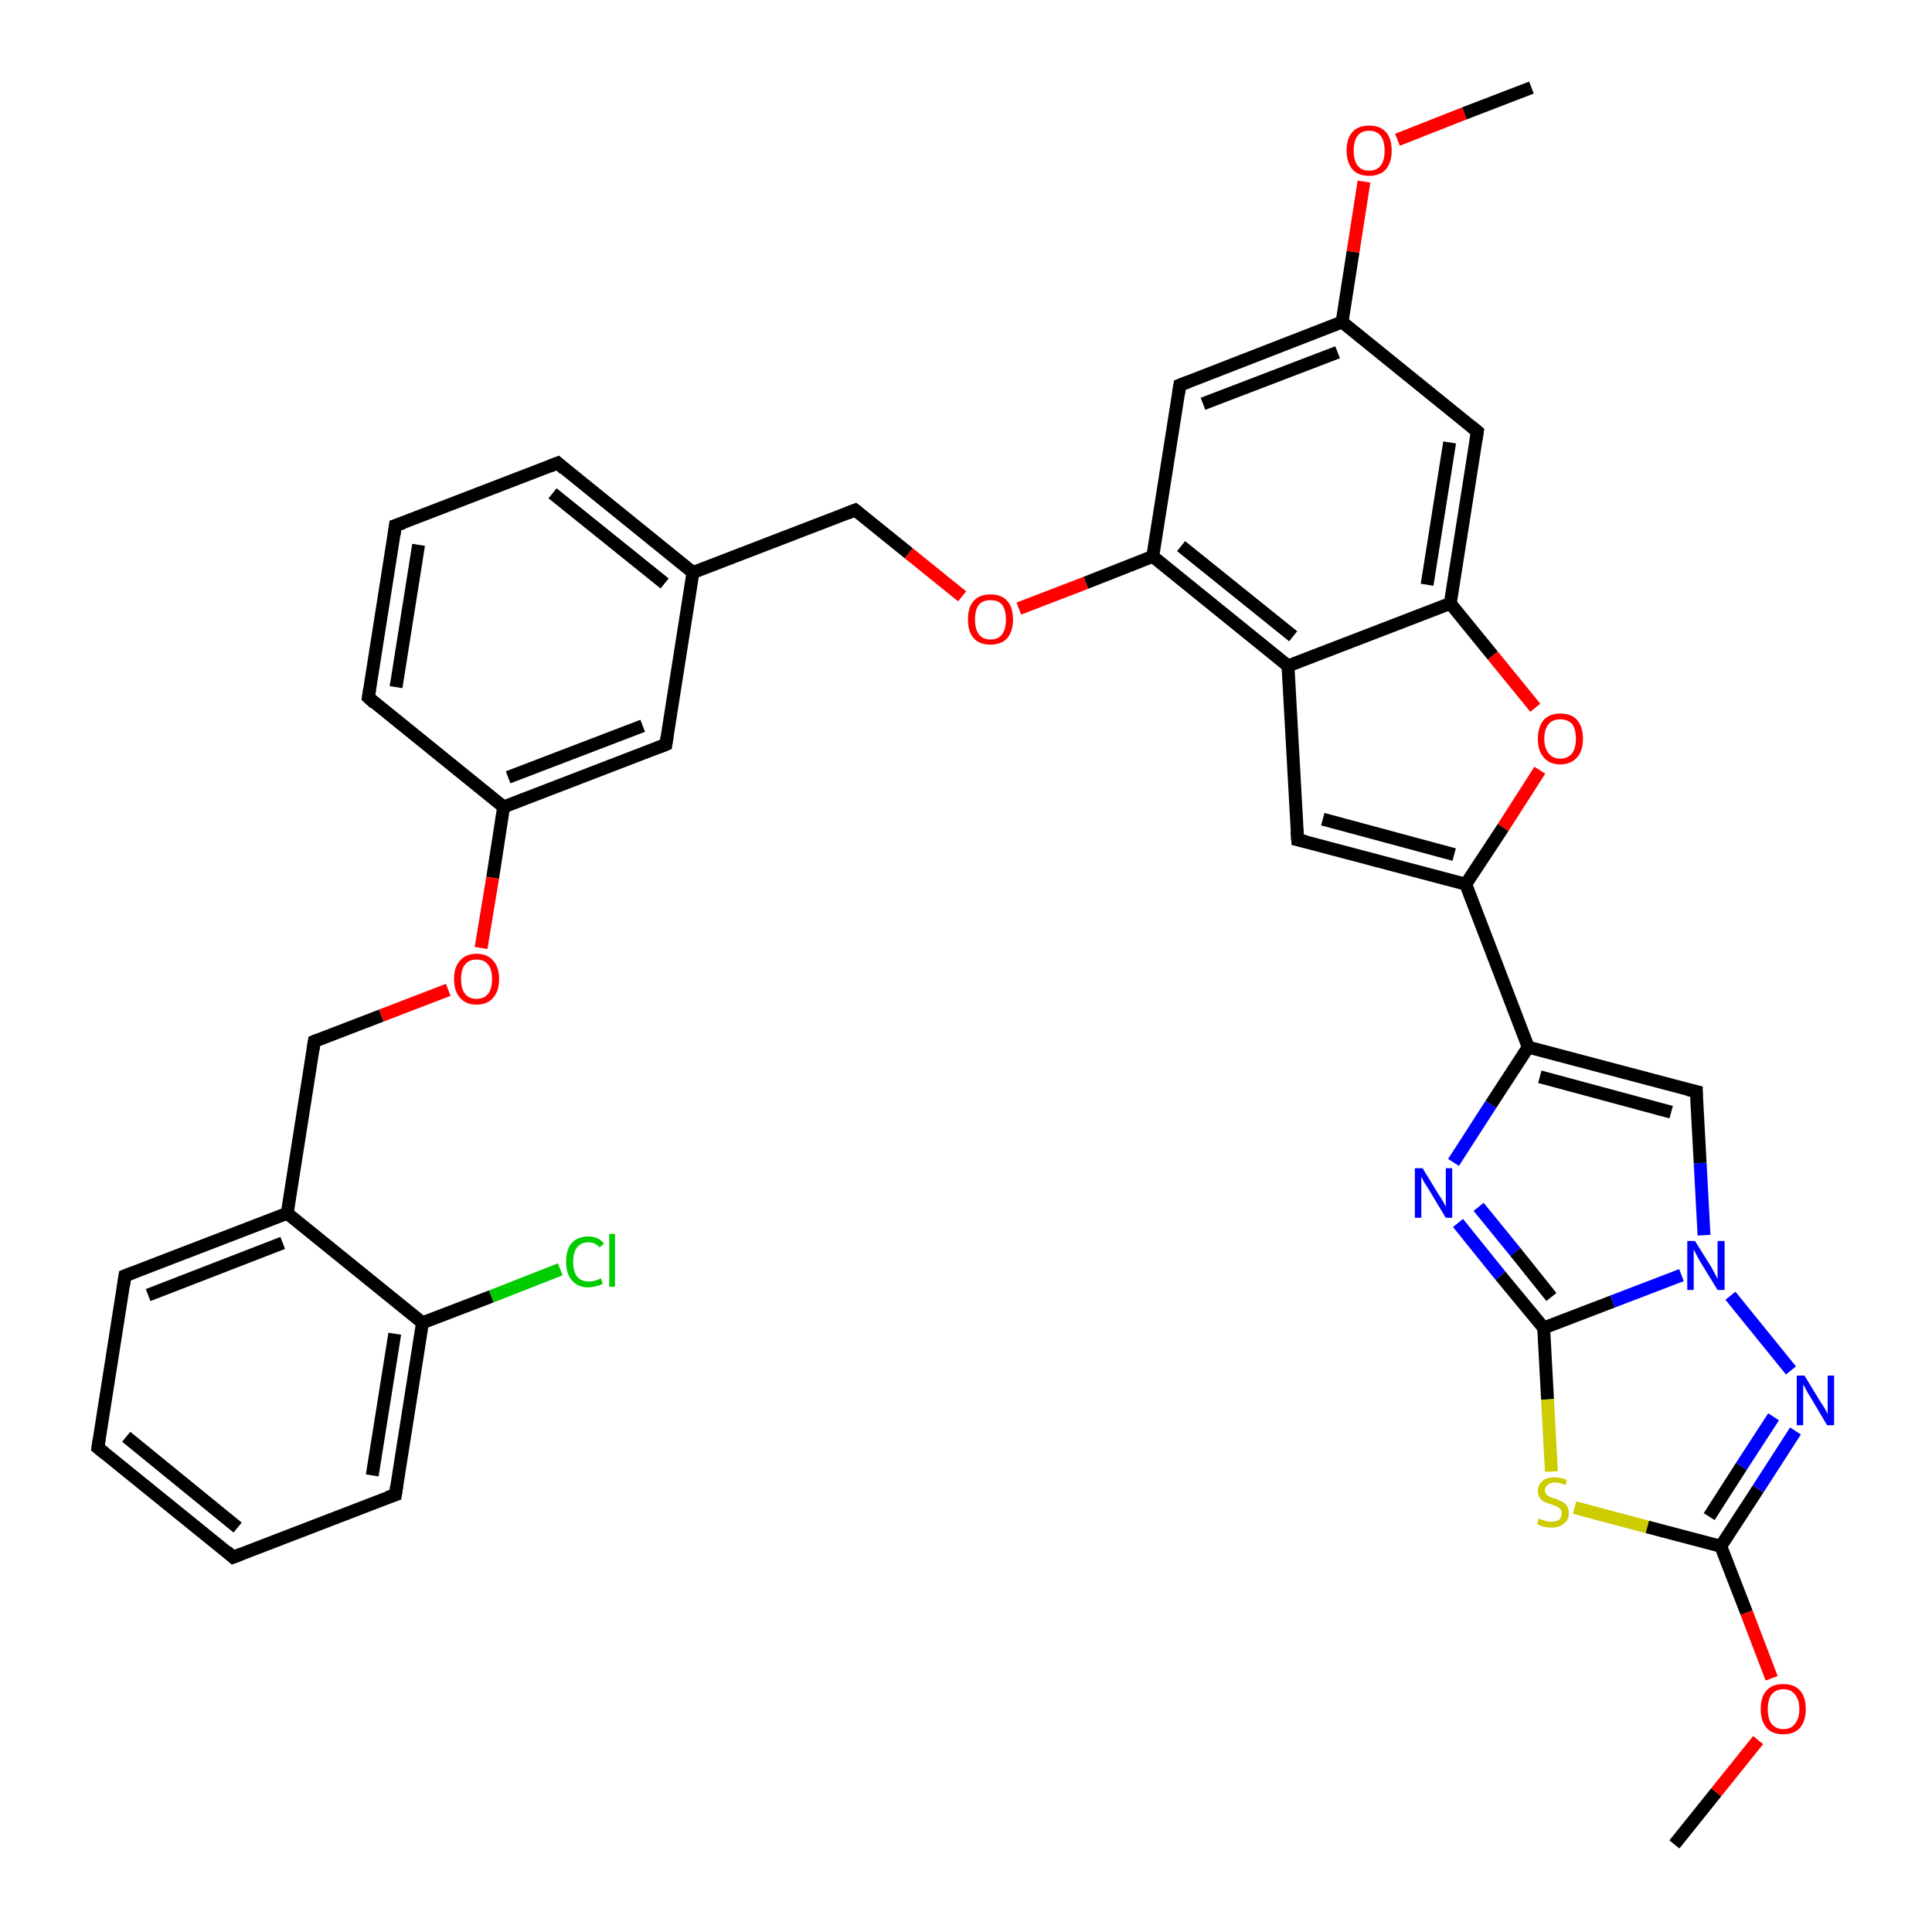 <?xml version='1.0' encoding='iso-8859-1'?>
<svg version='1.1' baseProfile='full'
              xmlns='http://www.w3.org/2000/svg'
                      xmlns:rdkit='http://www.rdkit.org/xml'
                      xmlns:xlink='http://www.w3.org/1999/xlink'
                  xml:space='preserve'
width='300px' height='300px' viewBox='0 0 300 300'>
<!-- END OF HEADER -->
<rect style='opacity:1.0;fill:#FFFFFF;stroke:none' width='300.0' height='300.0' x='0.0' y='0.0'> </rect>
<path class='bond-0 atom-0 atom-1' d='M 260.0,286.4 L 266.5,278.3' style='fill:none;fill-rule:evenodd;stroke:#000000;stroke-width:2.0px;stroke-linecap:butt;stroke-linejoin:miter;stroke-opacity:1' />
<path class='bond-0 atom-0 atom-1' d='M 266.5,278.3 L 273.0,270.2' style='fill:none;fill-rule:evenodd;stroke:#FF0000;stroke-width:2.0px;stroke-linecap:butt;stroke-linejoin:miter;stroke-opacity:1' />
<path class='bond-1 atom-1 atom-2' d='M 275.1,260.6 L 271.2,250.4' style='fill:none;fill-rule:evenodd;stroke:#FF0000;stroke-width:2.0px;stroke-linecap:butt;stroke-linejoin:miter;stroke-opacity:1' />
<path class='bond-1 atom-1 atom-2' d='M 271.2,250.4 L 267.2,240.1' style='fill:none;fill-rule:evenodd;stroke:#000000;stroke-width:2.0px;stroke-linecap:butt;stroke-linejoin:miter;stroke-opacity:1' />
<path class='bond-2 atom-2 atom-3' d='M 267.2,240.1 L 273.0,231.2' style='fill:none;fill-rule:evenodd;stroke:#000000;stroke-width:2.0px;stroke-linecap:butt;stroke-linejoin:miter;stroke-opacity:1' />
<path class='bond-2 atom-2 atom-3' d='M 273.0,231.2 L 278.8,222.2' style='fill:none;fill-rule:evenodd;stroke:#0000FF;stroke-width:2.0px;stroke-linecap:butt;stroke-linejoin:miter;stroke-opacity:1' />
<path class='bond-2 atom-2 atom-3' d='M 265.4,235.5 L 270.4,227.7' style='fill:none;fill-rule:evenodd;stroke:#000000;stroke-width:2.0px;stroke-linecap:butt;stroke-linejoin:miter;stroke-opacity:1' />
<path class='bond-2 atom-2 atom-3' d='M 270.4,227.7 L 275.4,220.0' style='fill:none;fill-rule:evenodd;stroke:#0000FF;stroke-width:2.0px;stroke-linecap:butt;stroke-linejoin:miter;stroke-opacity:1' />
<path class='bond-3 atom-3 atom-4' d='M 278.1,212.8 L 268.7,201.2' style='fill:none;fill-rule:evenodd;stroke:#0000FF;stroke-width:2.0px;stroke-linecap:butt;stroke-linejoin:miter;stroke-opacity:1' />
<path class='bond-4 atom-4 atom-5' d='M 264.6,191.8 L 264.0,180.6' style='fill:none;fill-rule:evenodd;stroke:#0000FF;stroke-width:2.0px;stroke-linecap:butt;stroke-linejoin:miter;stroke-opacity:1' />
<path class='bond-4 atom-4 atom-5' d='M 264.0,180.6 L 263.4,169.5' style='fill:none;fill-rule:evenodd;stroke:#000000;stroke-width:2.0px;stroke-linecap:butt;stroke-linejoin:miter;stroke-opacity:1' />
<path class='bond-5 atom-5 atom-6' d='M 263.4,169.5 L 237.3,162.6' style='fill:none;fill-rule:evenodd;stroke:#000000;stroke-width:2.0px;stroke-linecap:butt;stroke-linejoin:miter;stroke-opacity:1' />
<path class='bond-5 atom-5 atom-6' d='M 259.5,172.7 L 239.1,167.2' style='fill:none;fill-rule:evenodd;stroke:#000000;stroke-width:2.0px;stroke-linecap:butt;stroke-linejoin:miter;stroke-opacity:1' />
<path class='bond-6 atom-6 atom-7' d='M 237.3,162.6 L 231.5,171.5' style='fill:none;fill-rule:evenodd;stroke:#000000;stroke-width:2.0px;stroke-linecap:butt;stroke-linejoin:miter;stroke-opacity:1' />
<path class='bond-6 atom-6 atom-7' d='M 231.5,171.5 L 225.7,180.5' style='fill:none;fill-rule:evenodd;stroke:#0000FF;stroke-width:2.0px;stroke-linecap:butt;stroke-linejoin:miter;stroke-opacity:1' />
<path class='bond-7 atom-7 atom-8' d='M 226.4,189.9 L 233.0,198.1' style='fill:none;fill-rule:evenodd;stroke:#0000FF;stroke-width:2.0px;stroke-linecap:butt;stroke-linejoin:miter;stroke-opacity:1' />
<path class='bond-7 atom-7 atom-8' d='M 233.0,198.1 L 239.7,206.2' style='fill:none;fill-rule:evenodd;stroke:#000000;stroke-width:2.0px;stroke-linecap:butt;stroke-linejoin:miter;stroke-opacity:1' />
<path class='bond-7 atom-7 atom-8' d='M 229.6,187.4 L 235.3,194.4' style='fill:none;fill-rule:evenodd;stroke:#0000FF;stroke-width:2.0px;stroke-linecap:butt;stroke-linejoin:miter;stroke-opacity:1' />
<path class='bond-7 atom-7 atom-8' d='M 235.3,194.4 L 240.9,201.4' style='fill:none;fill-rule:evenodd;stroke:#000000;stroke-width:2.0px;stroke-linecap:butt;stroke-linejoin:miter;stroke-opacity:1' />
<path class='bond-8 atom-8 atom-9' d='M 239.7,206.2 L 240.3,217.3' style='fill:none;fill-rule:evenodd;stroke:#000000;stroke-width:2.0px;stroke-linecap:butt;stroke-linejoin:miter;stroke-opacity:1' />
<path class='bond-8 atom-8 atom-9' d='M 240.3,217.3 L 240.9,228.5' style='fill:none;fill-rule:evenodd;stroke:#CCCC00;stroke-width:2.0px;stroke-linecap:butt;stroke-linejoin:miter;stroke-opacity:1' />
<path class='bond-9 atom-6 atom-10' d='M 237.3,162.6 L 227.6,137.3' style='fill:none;fill-rule:evenodd;stroke:#000000;stroke-width:2.0px;stroke-linecap:butt;stroke-linejoin:miter;stroke-opacity:1' />
<path class='bond-10 atom-10 atom-11' d='M 227.6,137.3 L 201.5,130.4' style='fill:none;fill-rule:evenodd;stroke:#000000;stroke-width:2.0px;stroke-linecap:butt;stroke-linejoin:miter;stroke-opacity:1' />
<path class='bond-10 atom-10 atom-11' d='M 225.8,132.7 L 205.4,127.2' style='fill:none;fill-rule:evenodd;stroke:#000000;stroke-width:2.0px;stroke-linecap:butt;stroke-linejoin:miter;stroke-opacity:1' />
<path class='bond-11 atom-11 atom-12' d='M 201.5,130.4 L 200.0,103.4' style='fill:none;fill-rule:evenodd;stroke:#000000;stroke-width:2.0px;stroke-linecap:butt;stroke-linejoin:miter;stroke-opacity:1' />
<path class='bond-12 atom-12 atom-13' d='M 200.0,103.4 L 179.0,86.4' style='fill:none;fill-rule:evenodd;stroke:#000000;stroke-width:2.0px;stroke-linecap:butt;stroke-linejoin:miter;stroke-opacity:1' />
<path class='bond-12 atom-12 atom-13' d='M 200.8,98.8 L 183.4,84.8' style='fill:none;fill-rule:evenodd;stroke:#000000;stroke-width:2.0px;stroke-linecap:butt;stroke-linejoin:miter;stroke-opacity:1' />
<path class='bond-13 atom-13 atom-14' d='M 179.0,86.4 L 168.6,90.5' style='fill:none;fill-rule:evenodd;stroke:#000000;stroke-width:2.0px;stroke-linecap:butt;stroke-linejoin:miter;stroke-opacity:1' />
<path class='bond-13 atom-13 atom-14' d='M 168.6,90.5 L 158.2,94.5' style='fill:none;fill-rule:evenodd;stroke:#FF0000;stroke-width:2.0px;stroke-linecap:butt;stroke-linejoin:miter;stroke-opacity:1' />
<path class='bond-14 atom-14 atom-15' d='M 149.4,92.6 L 141.1,85.9' style='fill:none;fill-rule:evenodd;stroke:#FF0000;stroke-width:2.0px;stroke-linecap:butt;stroke-linejoin:miter;stroke-opacity:1' />
<path class='bond-14 atom-14 atom-15' d='M 141.1,85.9 L 132.8,79.2' style='fill:none;fill-rule:evenodd;stroke:#000000;stroke-width:2.0px;stroke-linecap:butt;stroke-linejoin:miter;stroke-opacity:1' />
<path class='bond-15 atom-15 atom-16' d='M 132.8,79.2 L 107.6,88.9' style='fill:none;fill-rule:evenodd;stroke:#000000;stroke-width:2.0px;stroke-linecap:butt;stroke-linejoin:miter;stroke-opacity:1' />
<path class='bond-16 atom-16 atom-17' d='M 107.6,88.9 L 86.6,71.9' style='fill:none;fill-rule:evenodd;stroke:#000000;stroke-width:2.0px;stroke-linecap:butt;stroke-linejoin:miter;stroke-opacity:1' />
<path class='bond-16 atom-16 atom-17' d='M 103.2,90.6 L 85.8,76.6' style='fill:none;fill-rule:evenodd;stroke:#000000;stroke-width:2.0px;stroke-linecap:butt;stroke-linejoin:miter;stroke-opacity:1' />
<path class='bond-17 atom-17 atom-18' d='M 86.6,71.9 L 61.4,81.6' style='fill:none;fill-rule:evenodd;stroke:#000000;stroke-width:2.0px;stroke-linecap:butt;stroke-linejoin:miter;stroke-opacity:1' />
<path class='bond-18 atom-18 atom-19' d='M 61.4,81.6 L 57.2,108.3' style='fill:none;fill-rule:evenodd;stroke:#000000;stroke-width:2.0px;stroke-linecap:butt;stroke-linejoin:miter;stroke-opacity:1' />
<path class='bond-18 atom-18 atom-19' d='M 65.0,84.6 L 61.5,106.7' style='fill:none;fill-rule:evenodd;stroke:#000000;stroke-width:2.0px;stroke-linecap:butt;stroke-linejoin:miter;stroke-opacity:1' />
<path class='bond-19 atom-19 atom-20' d='M 57.2,108.3 L 78.2,125.3' style='fill:none;fill-rule:evenodd;stroke:#000000;stroke-width:2.0px;stroke-linecap:butt;stroke-linejoin:miter;stroke-opacity:1' />
<path class='bond-20 atom-20 atom-21' d='M 78.2,125.3 L 76.5,136.3' style='fill:none;fill-rule:evenodd;stroke:#000000;stroke-width:2.0px;stroke-linecap:butt;stroke-linejoin:miter;stroke-opacity:1' />
<path class='bond-20 atom-20 atom-21' d='M 76.5,136.3 L 74.7,147.2' style='fill:none;fill-rule:evenodd;stroke:#FF0000;stroke-width:2.0px;stroke-linecap:butt;stroke-linejoin:miter;stroke-opacity:1' />
<path class='bond-21 atom-21 atom-22' d='M 69.6,153.7 L 59.2,157.7' style='fill:none;fill-rule:evenodd;stroke:#FF0000;stroke-width:2.0px;stroke-linecap:butt;stroke-linejoin:miter;stroke-opacity:1' />
<path class='bond-21 atom-21 atom-22' d='M 59.2,157.7 L 48.8,161.7' style='fill:none;fill-rule:evenodd;stroke:#000000;stroke-width:2.0px;stroke-linecap:butt;stroke-linejoin:miter;stroke-opacity:1' />
<path class='bond-22 atom-22 atom-23' d='M 48.8,161.7 L 44.6,188.4' style='fill:none;fill-rule:evenodd;stroke:#000000;stroke-width:2.0px;stroke-linecap:butt;stroke-linejoin:miter;stroke-opacity:1' />
<path class='bond-23 atom-23 atom-24' d='M 44.6,188.4 L 19.4,198.1' style='fill:none;fill-rule:evenodd;stroke:#000000;stroke-width:2.0px;stroke-linecap:butt;stroke-linejoin:miter;stroke-opacity:1' />
<path class='bond-23 atom-23 atom-24' d='M 43.9,193.0 L 23.0,201.1' style='fill:none;fill-rule:evenodd;stroke:#000000;stroke-width:2.0px;stroke-linecap:butt;stroke-linejoin:miter;stroke-opacity:1' />
<path class='bond-24 atom-24 atom-25' d='M 19.4,198.1 L 15.2,224.8' style='fill:none;fill-rule:evenodd;stroke:#000000;stroke-width:2.0px;stroke-linecap:butt;stroke-linejoin:miter;stroke-opacity:1' />
<path class='bond-25 atom-25 atom-26' d='M 15.2,224.8 L 36.2,241.8' style='fill:none;fill-rule:evenodd;stroke:#000000;stroke-width:2.0px;stroke-linecap:butt;stroke-linejoin:miter;stroke-opacity:1' />
<path class='bond-25 atom-25 atom-26' d='M 19.6,223.1 L 36.9,237.2' style='fill:none;fill-rule:evenodd;stroke:#000000;stroke-width:2.0px;stroke-linecap:butt;stroke-linejoin:miter;stroke-opacity:1' />
<path class='bond-26 atom-26 atom-27' d='M 36.2,241.8 L 61.4,232.1' style='fill:none;fill-rule:evenodd;stroke:#000000;stroke-width:2.0px;stroke-linecap:butt;stroke-linejoin:miter;stroke-opacity:1' />
<path class='bond-27 atom-27 atom-28' d='M 61.4,232.1 L 65.6,205.4' style='fill:none;fill-rule:evenodd;stroke:#000000;stroke-width:2.0px;stroke-linecap:butt;stroke-linejoin:miter;stroke-opacity:1' />
<path class='bond-27 atom-27 atom-28' d='M 57.8,229.1 L 61.3,207.1' style='fill:none;fill-rule:evenodd;stroke:#000000;stroke-width:2.0px;stroke-linecap:butt;stroke-linejoin:miter;stroke-opacity:1' />
<path class='bond-28 atom-28 atom-29' d='M 65.6,205.4 L 76.3,201.3' style='fill:none;fill-rule:evenodd;stroke:#000000;stroke-width:2.0px;stroke-linecap:butt;stroke-linejoin:miter;stroke-opacity:1' />
<path class='bond-28 atom-28 atom-29' d='M 76.3,201.3 L 87.0,197.1' style='fill:none;fill-rule:evenodd;stroke:#00CC00;stroke-width:2.0px;stroke-linecap:butt;stroke-linejoin:miter;stroke-opacity:1' />
<path class='bond-29 atom-20 atom-30' d='M 78.2,125.3 L 103.4,115.6' style='fill:none;fill-rule:evenodd;stroke:#000000;stroke-width:2.0px;stroke-linecap:butt;stroke-linejoin:miter;stroke-opacity:1' />
<path class='bond-29 atom-20 atom-30' d='M 78.9,120.7 L 99.8,112.7' style='fill:none;fill-rule:evenodd;stroke:#000000;stroke-width:2.0px;stroke-linecap:butt;stroke-linejoin:miter;stroke-opacity:1' />
<path class='bond-30 atom-13 atom-31' d='M 179.0,86.4 L 183.2,59.8' style='fill:none;fill-rule:evenodd;stroke:#000000;stroke-width:2.0px;stroke-linecap:butt;stroke-linejoin:miter;stroke-opacity:1' />
<path class='bond-31 atom-31 atom-32' d='M 183.2,59.8 L 208.4,50.0' style='fill:none;fill-rule:evenodd;stroke:#000000;stroke-width:2.0px;stroke-linecap:butt;stroke-linejoin:miter;stroke-opacity:1' />
<path class='bond-31 atom-31 atom-32' d='M 186.8,62.7 L 207.7,54.7' style='fill:none;fill-rule:evenodd;stroke:#000000;stroke-width:2.0px;stroke-linecap:butt;stroke-linejoin:miter;stroke-opacity:1' />
<path class='bond-32 atom-32 atom-33' d='M 208.4,50.0 L 210.1,39.1' style='fill:none;fill-rule:evenodd;stroke:#000000;stroke-width:2.0px;stroke-linecap:butt;stroke-linejoin:miter;stroke-opacity:1' />
<path class='bond-32 atom-32 atom-33' d='M 210.1,39.1 L 211.8,28.2' style='fill:none;fill-rule:evenodd;stroke:#FF0000;stroke-width:2.0px;stroke-linecap:butt;stroke-linejoin:miter;stroke-opacity:1' />
<path class='bond-33 atom-33 atom-34' d='M 217.0,21.7 L 227.4,17.6' style='fill:none;fill-rule:evenodd;stroke:#FF0000;stroke-width:2.0px;stroke-linecap:butt;stroke-linejoin:miter;stroke-opacity:1' />
<path class='bond-33 atom-33 atom-34' d='M 227.4,17.6 L 237.8,13.6' style='fill:none;fill-rule:evenodd;stroke:#000000;stroke-width:2.0px;stroke-linecap:butt;stroke-linejoin:miter;stroke-opacity:1' />
<path class='bond-34 atom-32 atom-35' d='M 208.4,50.0 L 229.4,67.0' style='fill:none;fill-rule:evenodd;stroke:#000000;stroke-width:2.0px;stroke-linecap:butt;stroke-linejoin:miter;stroke-opacity:1' />
<path class='bond-35 atom-35 atom-36' d='M 229.4,67.0 L 225.2,93.7' style='fill:none;fill-rule:evenodd;stroke:#000000;stroke-width:2.0px;stroke-linecap:butt;stroke-linejoin:miter;stroke-opacity:1' />
<path class='bond-35 atom-35 atom-36' d='M 225.1,68.7 L 221.6,90.8' style='fill:none;fill-rule:evenodd;stroke:#000000;stroke-width:2.0px;stroke-linecap:butt;stroke-linejoin:miter;stroke-opacity:1' />
<path class='bond-36 atom-36 atom-37' d='M 225.2,93.7 L 231.8,101.8' style='fill:none;fill-rule:evenodd;stroke:#000000;stroke-width:2.0px;stroke-linecap:butt;stroke-linejoin:miter;stroke-opacity:1' />
<path class='bond-36 atom-36 atom-37' d='M 231.8,101.8 L 238.4,109.9' style='fill:none;fill-rule:evenodd;stroke:#FF0000;stroke-width:2.0px;stroke-linecap:butt;stroke-linejoin:miter;stroke-opacity:1' />
<path class='bond-37 atom-9 atom-2' d='M 244.5,234.1 L 255.8,237.1' style='fill:none;fill-rule:evenodd;stroke:#CCCC00;stroke-width:2.0px;stroke-linecap:butt;stroke-linejoin:miter;stroke-opacity:1' />
<path class='bond-37 atom-9 atom-2' d='M 255.8,237.1 L 267.2,240.1' style='fill:none;fill-rule:evenodd;stroke:#000000;stroke-width:2.0px;stroke-linecap:butt;stroke-linejoin:miter;stroke-opacity:1' />
<path class='bond-38 atom-37 atom-10' d='M 239.1,119.6 L 233.4,128.5' style='fill:none;fill-rule:evenodd;stroke:#FF0000;stroke-width:2.0px;stroke-linecap:butt;stroke-linejoin:miter;stroke-opacity:1' />
<path class='bond-38 atom-37 atom-10' d='M 233.4,128.5 L 227.6,137.3' style='fill:none;fill-rule:evenodd;stroke:#000000;stroke-width:2.0px;stroke-linecap:butt;stroke-linejoin:miter;stroke-opacity:1' />
<path class='bond-39 atom-8 atom-4' d='M 239.7,206.2 L 250.4,202.1' style='fill:none;fill-rule:evenodd;stroke:#000000;stroke-width:2.0px;stroke-linecap:butt;stroke-linejoin:miter;stroke-opacity:1' />
<path class='bond-39 atom-8 atom-4' d='M 250.4,202.1 L 261.1,198.0' style='fill:none;fill-rule:evenodd;stroke:#0000FF;stroke-width:2.0px;stroke-linecap:butt;stroke-linejoin:miter;stroke-opacity:1' />
<path class='bond-40 atom-36 atom-12' d='M 225.2,93.7 L 200.0,103.4' style='fill:none;fill-rule:evenodd;stroke:#000000;stroke-width:2.0px;stroke-linecap:butt;stroke-linejoin:miter;stroke-opacity:1' />
<path class='bond-41 atom-30 atom-16' d='M 103.4,115.6 L 107.6,88.9' style='fill:none;fill-rule:evenodd;stroke:#000000;stroke-width:2.0px;stroke-linecap:butt;stroke-linejoin:miter;stroke-opacity:1' />
<path class='bond-42 atom-28 atom-23' d='M 65.6,205.4 L 44.6,188.4' style='fill:none;fill-rule:evenodd;stroke:#000000;stroke-width:2.0px;stroke-linecap:butt;stroke-linejoin:miter;stroke-opacity:1' />
<path d='M 263.4,170.1 L 263.4,169.5 L 262.1,169.2' style='fill:none;stroke:#000000;stroke-width:2.0px;stroke-linecap:butt;stroke-linejoin:miter;stroke-opacity:1;' />
<path d='M 202.8,130.7 L 201.5,130.4 L 201.4,129.0' style='fill:none;stroke:#000000;stroke-width:2.0px;stroke-linecap:butt;stroke-linejoin:miter;stroke-opacity:1;' />
<path d='M 133.2,79.5 L 132.8,79.2 L 131.5,79.7' style='fill:none;stroke:#000000;stroke-width:2.0px;stroke-linecap:butt;stroke-linejoin:miter;stroke-opacity:1;' />
<path d='M 87.6,72.8 L 86.6,71.9 L 85.3,72.4' style='fill:none;stroke:#000000;stroke-width:2.0px;stroke-linecap:butt;stroke-linejoin:miter;stroke-opacity:1;' />
<path d='M 62.6,81.2 L 61.4,81.6 L 61.2,83.0' style='fill:none;stroke:#000000;stroke-width:2.0px;stroke-linecap:butt;stroke-linejoin:miter;stroke-opacity:1;' />
<path d='M 57.4,107.0 L 57.2,108.3 L 58.2,109.2' style='fill:none;stroke:#000000;stroke-width:2.0px;stroke-linecap:butt;stroke-linejoin:miter;stroke-opacity:1;' />
<path d='M 49.3,161.5 L 48.8,161.7 L 48.6,163.0' style='fill:none;stroke:#000000;stroke-width:2.0px;stroke-linecap:butt;stroke-linejoin:miter;stroke-opacity:1;' />
<path d='M 20.7,197.6 L 19.4,198.1 L 19.2,199.5' style='fill:none;stroke:#000000;stroke-width:2.0px;stroke-linecap:butt;stroke-linejoin:miter;stroke-opacity:1;' />
<path d='M 15.4,223.5 L 15.2,224.8 L 16.3,225.7' style='fill:none;stroke:#000000;stroke-width:2.0px;stroke-linecap:butt;stroke-linejoin:miter;stroke-opacity:1;' />
<path d='M 35.2,240.9 L 36.2,241.8 L 37.5,241.3' style='fill:none;stroke:#000000;stroke-width:2.0px;stroke-linecap:butt;stroke-linejoin:miter;stroke-opacity:1;' />
<path d='M 60.2,232.5 L 61.4,232.1 L 61.6,230.7' style='fill:none;stroke:#000000;stroke-width:2.0px;stroke-linecap:butt;stroke-linejoin:miter;stroke-opacity:1;' />
<path d='M 102.1,116.1 L 103.4,115.6 L 103.6,114.3' style='fill:none;stroke:#000000;stroke-width:2.0px;stroke-linecap:butt;stroke-linejoin:miter;stroke-opacity:1;' />
<path d='M 183.0,61.1 L 183.2,59.8 L 184.5,59.3' style='fill:none;stroke:#000000;stroke-width:2.0px;stroke-linecap:butt;stroke-linejoin:miter;stroke-opacity:1;' />
<path d='M 228.4,66.2 L 229.4,67.0 L 229.2,68.3' style='fill:none;stroke:#000000;stroke-width:2.0px;stroke-linecap:butt;stroke-linejoin:miter;stroke-opacity:1;' />
<path class='atom-1' d='M 273.4 265.4
Q 273.4 263.5, 274.3 262.5
Q 275.2 261.5, 276.9 261.5
Q 278.6 261.5, 279.5 262.5
Q 280.4 263.5, 280.4 265.4
Q 280.4 267.2, 279.5 268.3
Q 278.6 269.3, 276.9 269.3
Q 275.2 269.3, 274.3 268.3
Q 273.4 267.2, 273.4 265.4
M 276.9 268.5
Q 278.1 268.5, 278.7 267.7
Q 279.4 266.9, 279.4 265.4
Q 279.4 263.9, 278.7 263.1
Q 278.1 262.3, 276.9 262.3
Q 275.8 262.3, 275.1 263.1
Q 274.5 263.9, 274.5 265.4
Q 274.5 266.9, 275.1 267.7
Q 275.8 268.5, 276.9 268.5
' fill='#FF0000'/>
<path class='atom-3' d='M 280.2 213.6
L 282.7 217.7
Q 283.0 218.1, 283.4 218.8
Q 283.8 219.5, 283.8 219.6
L 283.8 213.6
L 284.8 213.6
L 284.8 221.3
L 283.7 221.3
L 281.1 216.9
Q 280.7 216.3, 280.4 215.7
Q 280.1 215.1, 280.0 215.0
L 280.0 221.3
L 279.0 221.3
L 279.0 213.6
L 280.2 213.6
' fill='#0000FF'/>
<path class='atom-4' d='M 263.2 192.7
L 265.7 196.7
Q 265.9 197.1, 266.3 197.8
Q 266.7 198.6, 266.7 198.6
L 266.7 192.7
L 267.8 192.7
L 267.8 200.3
L 266.7 200.3
L 264.0 195.9
Q 263.7 195.4, 263.4 194.8
Q 263.1 194.2, 263.0 194.0
L 263.0 200.3
L 262.0 200.3
L 262.0 192.7
L 263.2 192.7
' fill='#0000FF'/>
<path class='atom-7' d='M 220.9 181.4
L 223.4 185.5
Q 223.7 185.9, 224.1 186.6
Q 224.5 187.3, 224.5 187.4
L 224.5 181.4
L 225.5 181.4
L 225.5 189.1
L 224.5 189.1
L 221.8 184.6
Q 221.5 184.1, 221.1 183.5
Q 220.8 182.9, 220.7 182.7
L 220.7 189.1
L 219.7 189.1
L 219.7 181.4
L 220.9 181.4
' fill='#0000FF'/>
<path class='atom-9' d='M 238.9 235.8
Q 239.0 235.8, 239.4 236.0
Q 239.7 236.1, 240.1 236.2
Q 240.5 236.3, 240.9 236.3
Q 241.6 236.3, 242.1 236.0
Q 242.5 235.6, 242.5 235.0
Q 242.5 234.6, 242.3 234.3
Q 242.1 234.1, 241.7 233.9
Q 241.4 233.8, 240.9 233.6
Q 240.2 233.4, 239.8 233.2
Q 239.4 233.0, 239.1 232.6
Q 238.8 232.2, 238.8 231.5
Q 238.8 230.6, 239.5 230.0
Q 240.1 229.4, 241.4 229.4
Q 242.3 229.4, 243.3 229.8
L 243.1 230.6
Q 242.1 230.2, 241.5 230.2
Q 240.7 230.2, 240.3 230.6
Q 239.9 230.9, 239.9 231.4
Q 239.9 231.8, 240.1 232.0
Q 240.3 232.3, 240.6 232.4
Q 240.9 232.6, 241.5 232.7
Q 242.1 233.0, 242.6 233.2
Q 243.0 233.4, 243.3 233.8
Q 243.6 234.3, 243.6 235.0
Q 243.6 236.1, 242.8 236.6
Q 242.1 237.2, 241.0 237.2
Q 240.3 237.2, 239.8 237.1
Q 239.3 236.9, 238.7 236.7
L 238.9 235.8
' fill='#CCCC00'/>
<path class='atom-14' d='M 150.3 96.2
Q 150.3 94.3, 151.2 93.3
Q 152.1 92.3, 153.8 92.3
Q 155.5 92.3, 156.4 93.3
Q 157.3 94.3, 157.3 96.2
Q 157.3 98.0, 156.4 99.1
Q 155.5 100.1, 153.8 100.1
Q 152.1 100.1, 151.2 99.1
Q 150.3 98.1, 150.3 96.2
M 153.8 99.3
Q 155.0 99.3, 155.6 98.5
Q 156.2 97.7, 156.2 96.2
Q 156.2 94.7, 155.6 93.9
Q 155.0 93.2, 153.8 93.2
Q 152.6 93.2, 152.0 93.9
Q 151.4 94.7, 151.4 96.2
Q 151.4 97.7, 152.0 98.5
Q 152.6 99.3, 153.8 99.3
' fill='#FF0000'/>
<path class='atom-21' d='M 70.5 152.0
Q 70.5 150.2, 71.4 149.2
Q 72.3 148.1, 74.0 148.1
Q 75.7 148.1, 76.6 149.2
Q 77.5 150.2, 77.5 152.0
Q 77.5 153.9, 76.6 154.9
Q 75.7 156.0, 74.0 156.0
Q 72.3 156.0, 71.4 154.9
Q 70.5 153.9, 70.5 152.0
M 74.0 155.1
Q 75.2 155.1, 75.8 154.3
Q 76.4 153.6, 76.4 152.0
Q 76.4 150.5, 75.8 149.8
Q 75.2 149.0, 74.0 149.0
Q 72.8 149.0, 72.2 149.8
Q 71.6 150.5, 71.6 152.0
Q 71.6 153.6, 72.2 154.3
Q 72.8 155.1, 74.0 155.1
' fill='#FF0000'/>
<path class='atom-29' d='M 87.9 195.9
Q 87.9 194.0, 88.8 193.0
Q 89.7 192.0, 91.4 192.0
Q 92.9 192.0, 93.8 193.1
L 93.1 193.7
Q 92.4 192.9, 91.4 192.9
Q 90.2 192.9, 89.6 193.7
Q 89.0 194.5, 89.0 195.9
Q 89.0 197.4, 89.6 198.2
Q 90.2 199.0, 91.5 199.0
Q 92.3 199.0, 93.3 198.5
L 93.6 199.3
Q 93.2 199.6, 92.6 199.7
Q 92.0 199.9, 91.3 199.9
Q 89.7 199.9, 88.8 198.8
Q 87.9 197.8, 87.9 195.9
' fill='#00CC00'/>
<path class='atom-29' d='M 94.6 191.6
L 95.5 191.6
L 95.5 199.8
L 94.6 199.8
L 94.6 191.6
' fill='#00CC00'/>
<path class='atom-33' d='M 209.1 23.4
Q 209.1 21.5, 210.0 20.5
Q 210.9 19.5, 212.6 19.5
Q 214.3 19.5, 215.2 20.5
Q 216.1 21.5, 216.1 23.4
Q 216.1 25.2, 215.2 26.3
Q 214.3 27.3, 212.6 27.3
Q 210.9 27.3, 210.0 26.3
Q 209.1 25.2, 209.1 23.4
M 212.6 26.5
Q 213.8 26.5, 214.4 25.7
Q 215.0 24.9, 215.0 23.4
Q 215.0 21.9, 214.4 21.1
Q 213.8 20.3, 212.6 20.3
Q 211.4 20.3, 210.8 21.1
Q 210.2 21.9, 210.2 23.4
Q 210.2 24.9, 210.8 25.7
Q 211.4 26.5, 212.6 26.5
' fill='#FF0000'/>
<path class='atom-37' d='M 238.8 114.7
Q 238.8 112.9, 239.7 111.8
Q 240.6 110.8, 242.3 110.8
Q 244.0 110.8, 244.9 111.8
Q 245.8 112.9, 245.8 114.7
Q 245.8 116.6, 244.9 117.6
Q 243.9 118.7, 242.3 118.7
Q 240.6 118.7, 239.7 117.6
Q 238.8 116.6, 238.8 114.7
M 242.3 117.8
Q 243.4 117.8, 244.1 117.0
Q 244.7 116.2, 244.7 114.7
Q 244.7 113.2, 244.1 112.4
Q 243.4 111.7, 242.3 111.7
Q 241.1 111.7, 240.5 112.4
Q 239.8 113.2, 239.8 114.7
Q 239.8 116.2, 240.5 117.0
Q 241.1 117.8, 242.3 117.8
' fill='#FF0000'/>
</svg>
